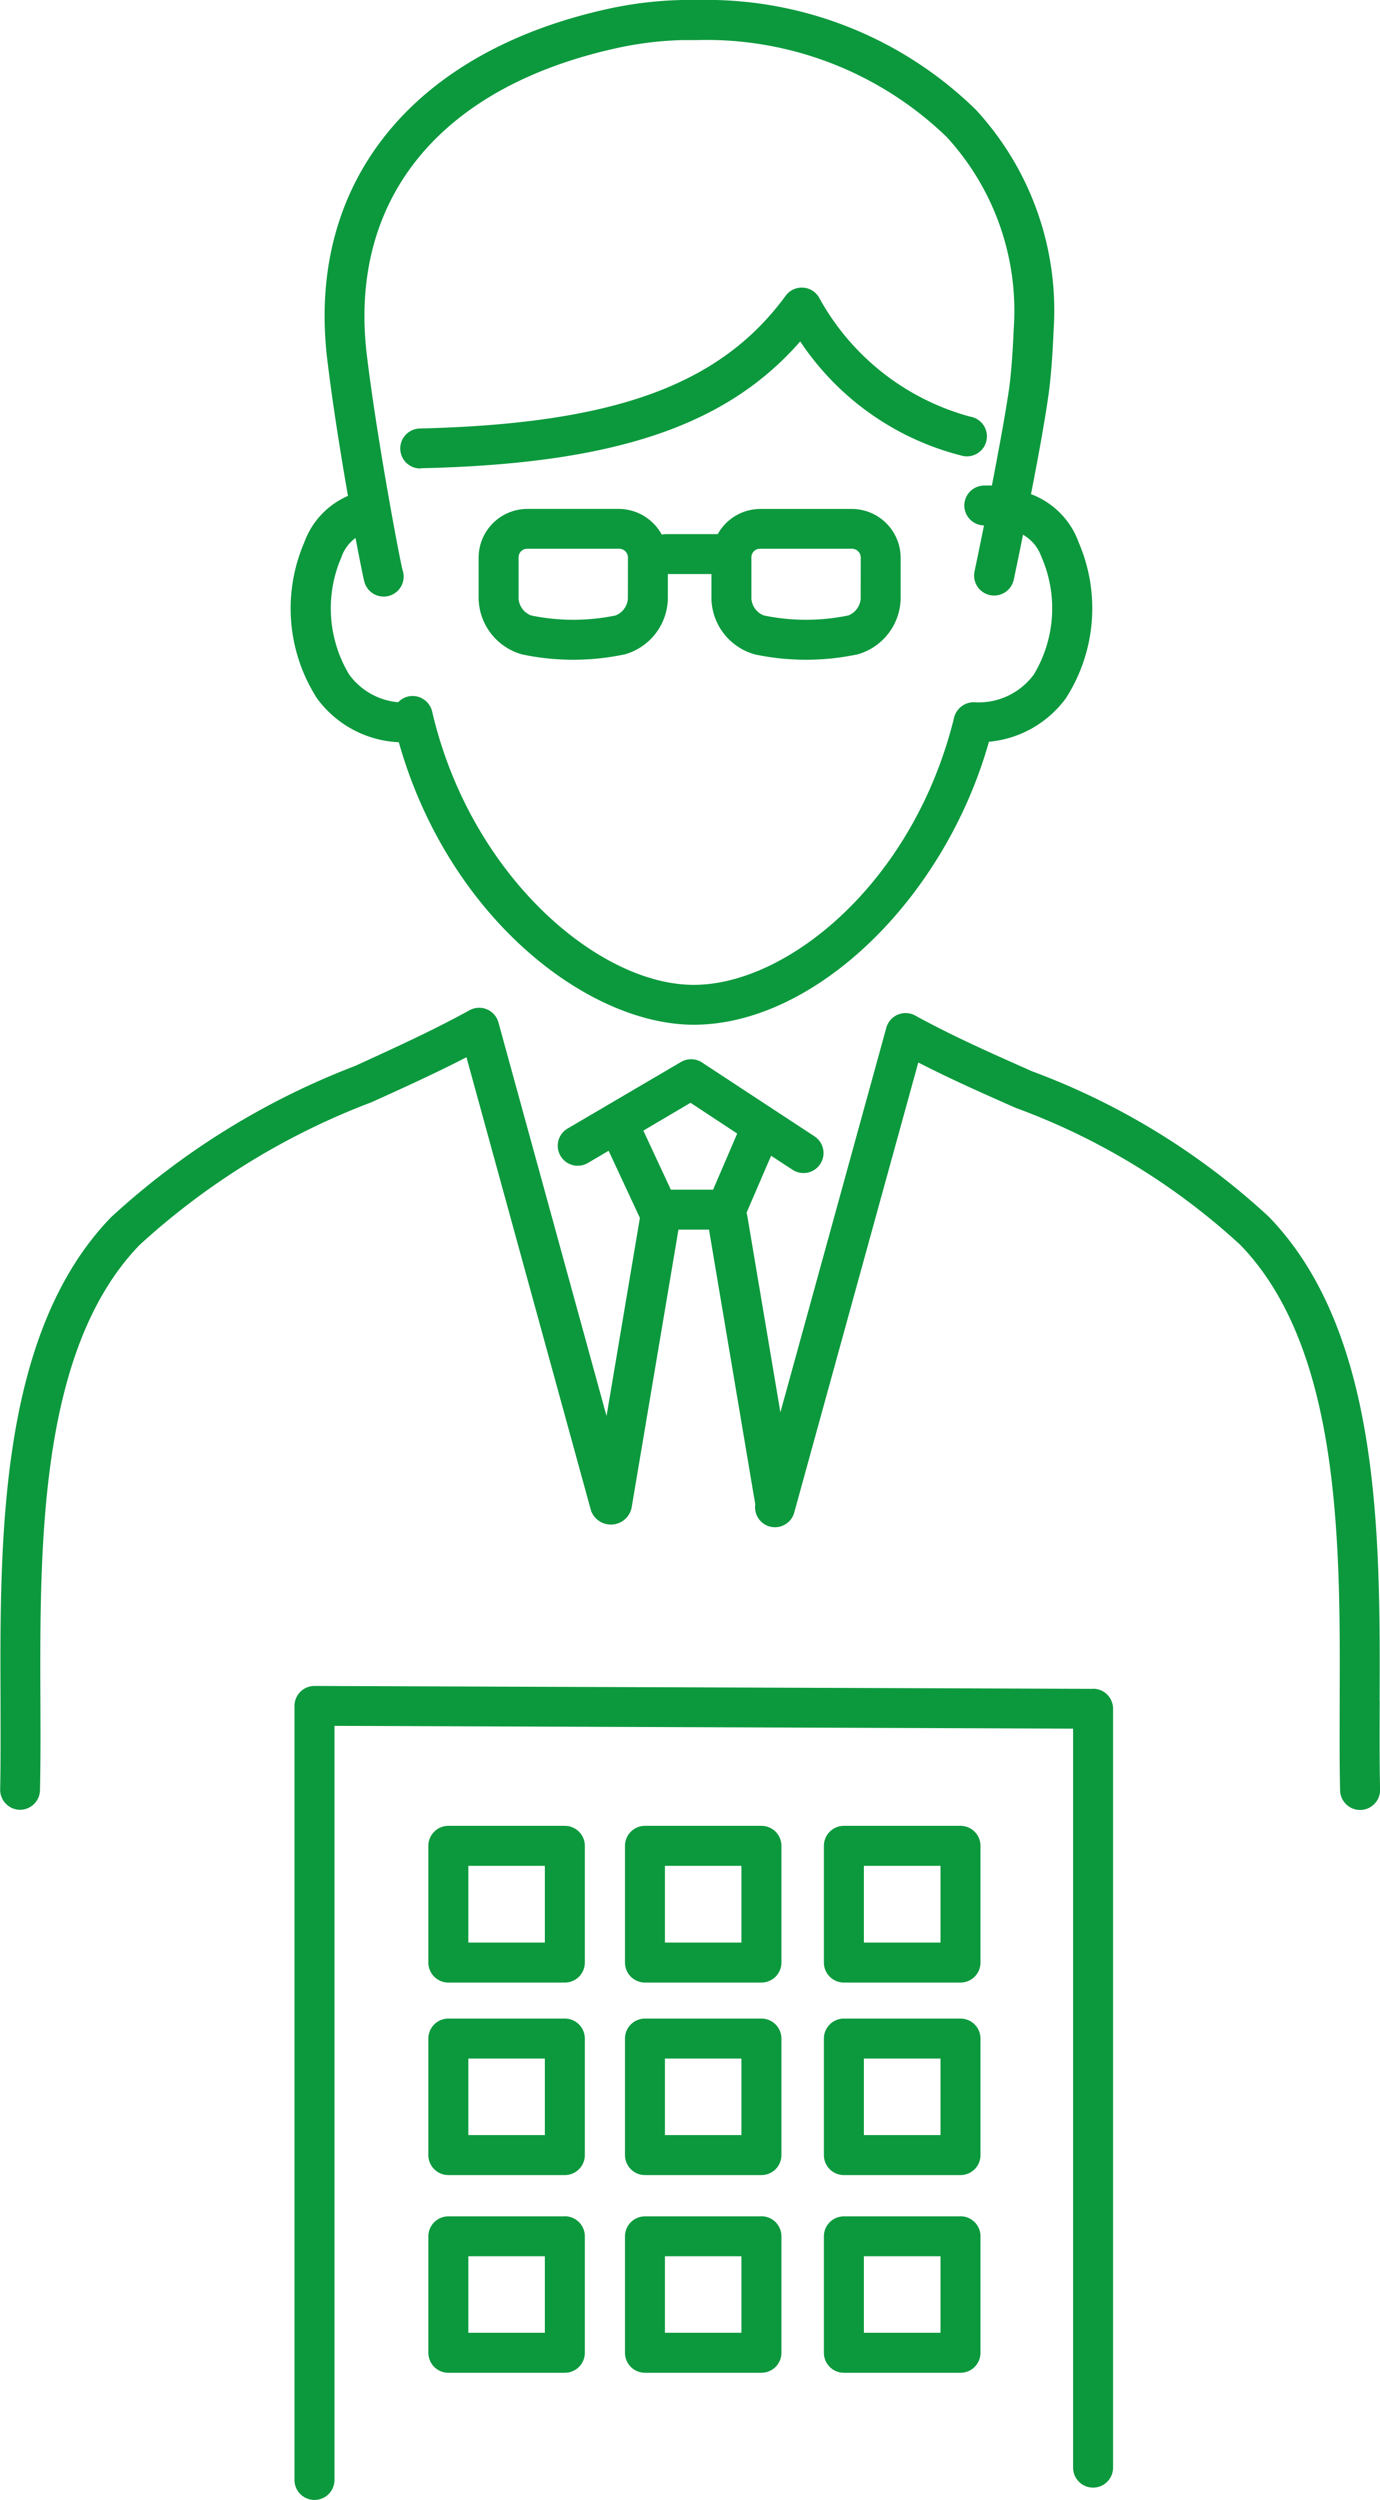 <svg xmlns="http://www.w3.org/2000/svg" xmlns:xlink="http://www.w3.org/1999/xlink" width="32.235" height="58.38" viewBox="0 0 32.235 58.38">
  <defs>
    <clipPath id="clip-path">
      <rect id="長方形_4367" data-name="長方形 4367" width="32.235" height="58.38" fill="#0c993d"/>
    </clipPath>
  </defs>
  <g id="グループ_2562" data-name="グループ 2562" clip-path="url(#clip-path)">
    <path id="パス_14482" data-name="パス 14482" d="M45.8,155.4l-18.188-.068h0a.467.467,0,0,0-.467.467v18.076a.467.467,0,0,0,.934,0V156.264l17.253.065,0,17.258a.467.467,0,0,0,.934,0l0-17.723a.467.467,0,0,0-.465-.467" transform="translate(-20.266 -115.959)" fill="#0c993d"/>
    <path id="パス_14483" data-name="パス 14483" d="M42.667,204.214H39.946a.467.467,0,0,0-.467.467V207.4a.467.467,0,0,0,.467.467h2.721a.467.467,0,0,0,.467-.467v-2.721a.467.467,0,0,0-.467-.467m-.467,2.721H40.413v-1.787H42.2Z" transform="translate(-29.473 -152.454)" fill="#0c993d"/>
    <path id="パス_14484" data-name="パス 14484" d="M42.667,185.989H39.946a.467.467,0,0,0-.467.467v2.721a.467.467,0,0,0,.467.467h2.721a.467.467,0,0,0,.467-.467v-2.721a.467.467,0,0,0-.467-.467M42.2,188.71H40.413v-1.787H42.2Z" transform="translate(-29.473 -138.848)" fill="#0c993d"/>
    <path id="パス_14485" data-name="パス 14485" d="M42.667,168.233H39.946a.467.467,0,0,0-.467.467v2.726a.467.467,0,0,0,.467.467h2.721a.467.467,0,0,0,.467-.467V168.7a.467.467,0,0,0-.467-.467m-.467,2.726H40.413v-1.792H42.2Z" transform="translate(-29.473 -125.593)" fill="#0c993d"/>
    <path id="パス_14486" data-name="パス 14486" d="M60.784,204.214h-2.72a.467.467,0,0,0-.467.467V207.4a.467.467,0,0,0,.467.467h2.72a.467.467,0,0,0,.467-.467v-2.721a.467.467,0,0,0-.467-.467m-.467,2.721H58.53v-1.787h1.787Z" transform="translate(-42.998 -152.454)" fill="#0c993d"/>
    <path id="パス_14487" data-name="パス 14487" d="M60.784,185.989h-2.72a.467.467,0,0,0-.467.467v2.721a.467.467,0,0,0,.467.467h2.72a.467.467,0,0,0,.467-.467v-2.721a.467.467,0,0,0-.467-.467m-.467,2.721H58.53v-1.787h1.787Z" transform="translate(-42.998 -138.848)" fill="#0c993d"/>
    <path id="パス_14488" data-name="パス 14488" d="M60.784,168.233h-2.72a.467.467,0,0,0-.467.467v2.726a.467.467,0,0,0,.467.467h2.72a.467.467,0,0,0,.467-.467V168.7a.467.467,0,0,0-.467-.467m-.467,2.726H58.53v-1.792h1.787Z" transform="translate(-42.998 -125.593)" fill="#0c993d"/>
    <path id="パス_14489" data-name="パス 14489" d="M79.125,204.214H76.4a.467.467,0,0,0-.467.467V207.4a.467.467,0,0,0,.467.467h2.724a.467.467,0,0,0,.467-.467v-2.721a.467.467,0,0,0-.467-.467m-.467,2.721h-1.79v-1.787h1.79Z" transform="translate(-56.688 -152.454)" fill="#0c993d"/>
    <path id="パス_14490" data-name="パス 14490" d="M79.125,185.989H76.4a.467.467,0,0,0-.467.467v2.721a.467.467,0,0,0,.467.467h2.724a.467.467,0,0,0,.467-.467v-2.721a.467.467,0,0,0-.467-.467m-.467,2.721h-1.79v-1.787h1.79Z" transform="translate(-56.688 -138.848)" fill="#0c993d"/>
    <path id="パス_14491" data-name="パス 14491" d="M79.125,168.233H76.4a.467.467,0,0,0-.467.467v2.726a.467.467,0,0,0,.467.467h2.724a.467.467,0,0,0,.467-.467V168.7a.467.467,0,0,0-.467-.467m-.467,2.726h-1.79v-1.792h1.79Z" transform="translate(-56.688 -125.593)" fill="#0c993d"/>
    <path id="パス_14492" data-name="パス 14492" d="M29.32,17.331c1.155,4.091,4.408,6.6,6.891,6.6,2.826,0,5.858-2.934,6.894-6.608A2.514,2.514,0,0,0,44.9,16.311a3.887,3.887,0,0,0,.306-3.633,1.892,1.892,0,0,0-1.118-1.138c.152-.778.31-1.632.4-2.259.056-.371.1-.894.127-1.555A6.91,6.91,0,0,0,42.8,2.563,8.993,8.993,0,0,0,36.3,0c-.12,0-.241,0-.362,0a8.988,8.988,0,0,0-1.731.207c-4.5.991-6.963,3.971-6.581,7.972.006.066.013.131.021.194.117.99.31,2.2.486,3.208a1.885,1.885,0,0,0-1.026,1.1,3.887,3.887,0,0,0,.306,3.633,2.51,2.51,0,0,0,1.905,1.02m-1.332-4.339a.928.928,0,0,1,.323-.431c.1.516.172.885.2.993a.467.467,0,1,0,.9-.242c-.069-.257-.6-3.071-.838-5.047-.007-.056-.013-.114-.018-.172-.337-3.537,1.8-6.078,5.852-6.971A8.07,8.07,0,0,1,35.961.936c.108,0,.217,0,.324,0A8.076,8.076,0,0,1,42.119,3.2a6,6,0,0,1,1.565,4.483c-.027.628-.066,1.118-.117,1.457-.09.6-.244,1.432-.393,2.2-.1-.005-.161,0-.173,0a.465.465,0,0,0-.011.93c-.125.62-.219,1.064-.221,1.074a.467.467,0,0,0,.36.554.473.473,0,0,0,.1.01.467.467,0,0,0,.456-.371c.009-.044.1-.465.216-1.049a.955.955,0,0,1,.426.506,3,3,0,0,1-.173,2.758,1.6,1.6,0,0,1-1.378.649.473.473,0,0,0-.484.355C41.347,20.61,38.4,23,36.211,23c-2.237,0-5.226-2.566-6.112-6.385a.469.469,0,0,0-.524-.356.464.464,0,0,0-.27.141,1.591,1.591,0,0,1-1.144-.647,3,3,0,0,1-.173-2.758" transform="translate(-20.005 0)" fill="#0c993d"/>
    <path id="パス_14493" data-name="パス 14493" d="M37.375,30.714h.011c4.488-.1,7.123-.973,8.86-2.961a6.412,6.412,0,0,0,3.8,2.674.467.467,0,1,0,.165-.919,5.734,5.734,0,0,1-3.529-2.788.467.467,0,0,0-.776-.034c-1.534,2.093-4.009,2.989-8.541,3.1a.467.467,0,0,0,.011.934" transform="translate(-27.554 -19.779)" fill="#0c993d"/>
    <path id="パス_14494" data-name="パス 14494" d="M32.226,109.042c.014-3.832.033-8.6-2.586-11.308a16.7,16.7,0,0,0-5.536-3.4c-.9-.4-1.828-.807-2.725-1.3a.467.467,0,0,0-.676.285L18.229,102.3l-.775-4.6a.469.469,0,0,0-.016-.06l.574-1.332.5.327a.467.467,0,0,0,.647-.133.467.467,0,0,0-.133-.647L16.4,94.131a.466.466,0,0,0-.493-.013l-2.631,1.544a.467.467,0,1,0,.472.805l.469-.275.73,1.568-.779,4.626-2.525-9.191a.467.467,0,0,0-.676-.285c-.871.48-1.786.894-2.671,1.3a17.844,17.844,0,0,0-5.7,3.532c-2.616,2.7-2.6,7.473-2.583,11.3,0,.73.005,1.42-.009,2.062a.467.467,0,0,0,.456.478H.468a.467.467,0,0,0,.466-.456c.015-.655.013-1.351.01-2.087-.014-3.662-.031-8.22,2.317-10.648a16.876,16.876,0,0,1,5.42-3.334c.729-.33,1.478-.669,2.215-1.05l2.91,10.591a.494.494,0,0,0,.948-.073l1.094-6.492h.713l1.081,6.416a.466.466,0,0,0,.908.2l2.9-10.519c.763.392,1.531.731,2.278,1.061a15.742,15.742,0,0,1,5.245,3.2c2.352,2.431,2.334,6.989,2.32,10.652,0,.737-.006,1.432.01,2.087a.467.467,0,0,0,.467.456h.011a.467.467,0,0,0,.456-.478c-.015-.642-.012-1.331-.009-2.061M16.13,95.071l1.09.719L16.657,97.1h-.987l-.642-1.379Z" transform="translate(0 -69.317)" fill="#0c993d"/>
    <path id="パス_14495" data-name="パス 14495" d="M52.835,46.9H50.671a1.142,1.142,0,0,0-.978.588H48.486a.469.469,0,0,0-.1.011,1.151,1.151,0,0,0-.989-.6H45.233a1.14,1.14,0,0,0-1.125,1.131V49a1.384,1.384,0,0,0,1.028,1.3,5.818,5.818,0,0,0,2.365,0h.006A1.382,1.382,0,0,0,48.528,49v-.58h1.018V49a1.383,1.383,0,0,0,1.028,1.3,5.817,5.817,0,0,0,2.365,0h.006A1.382,1.382,0,0,0,53.966,49v-.969A1.143,1.143,0,0,0,52.835,46.9M47.594,49a.458.458,0,0,1-.286.387,4.879,4.879,0,0,1-1.976,0A.457.457,0,0,1,45.042,49v-.971a.2.2,0,0,1,.2-.2h2.149a.207.207,0,0,1,.205.2Zm5.438,0a.458.458,0,0,1-.287.387,4.884,4.884,0,0,1-1.976,0A.458.458,0,0,1,50.48,49v-.971a.2.2,0,0,1,.2-.2h2.149a.207.207,0,0,1,.205.2Z" transform="translate(-32.928 -35.014)" fill="#0c993d"/>
  </g>
</svg>
